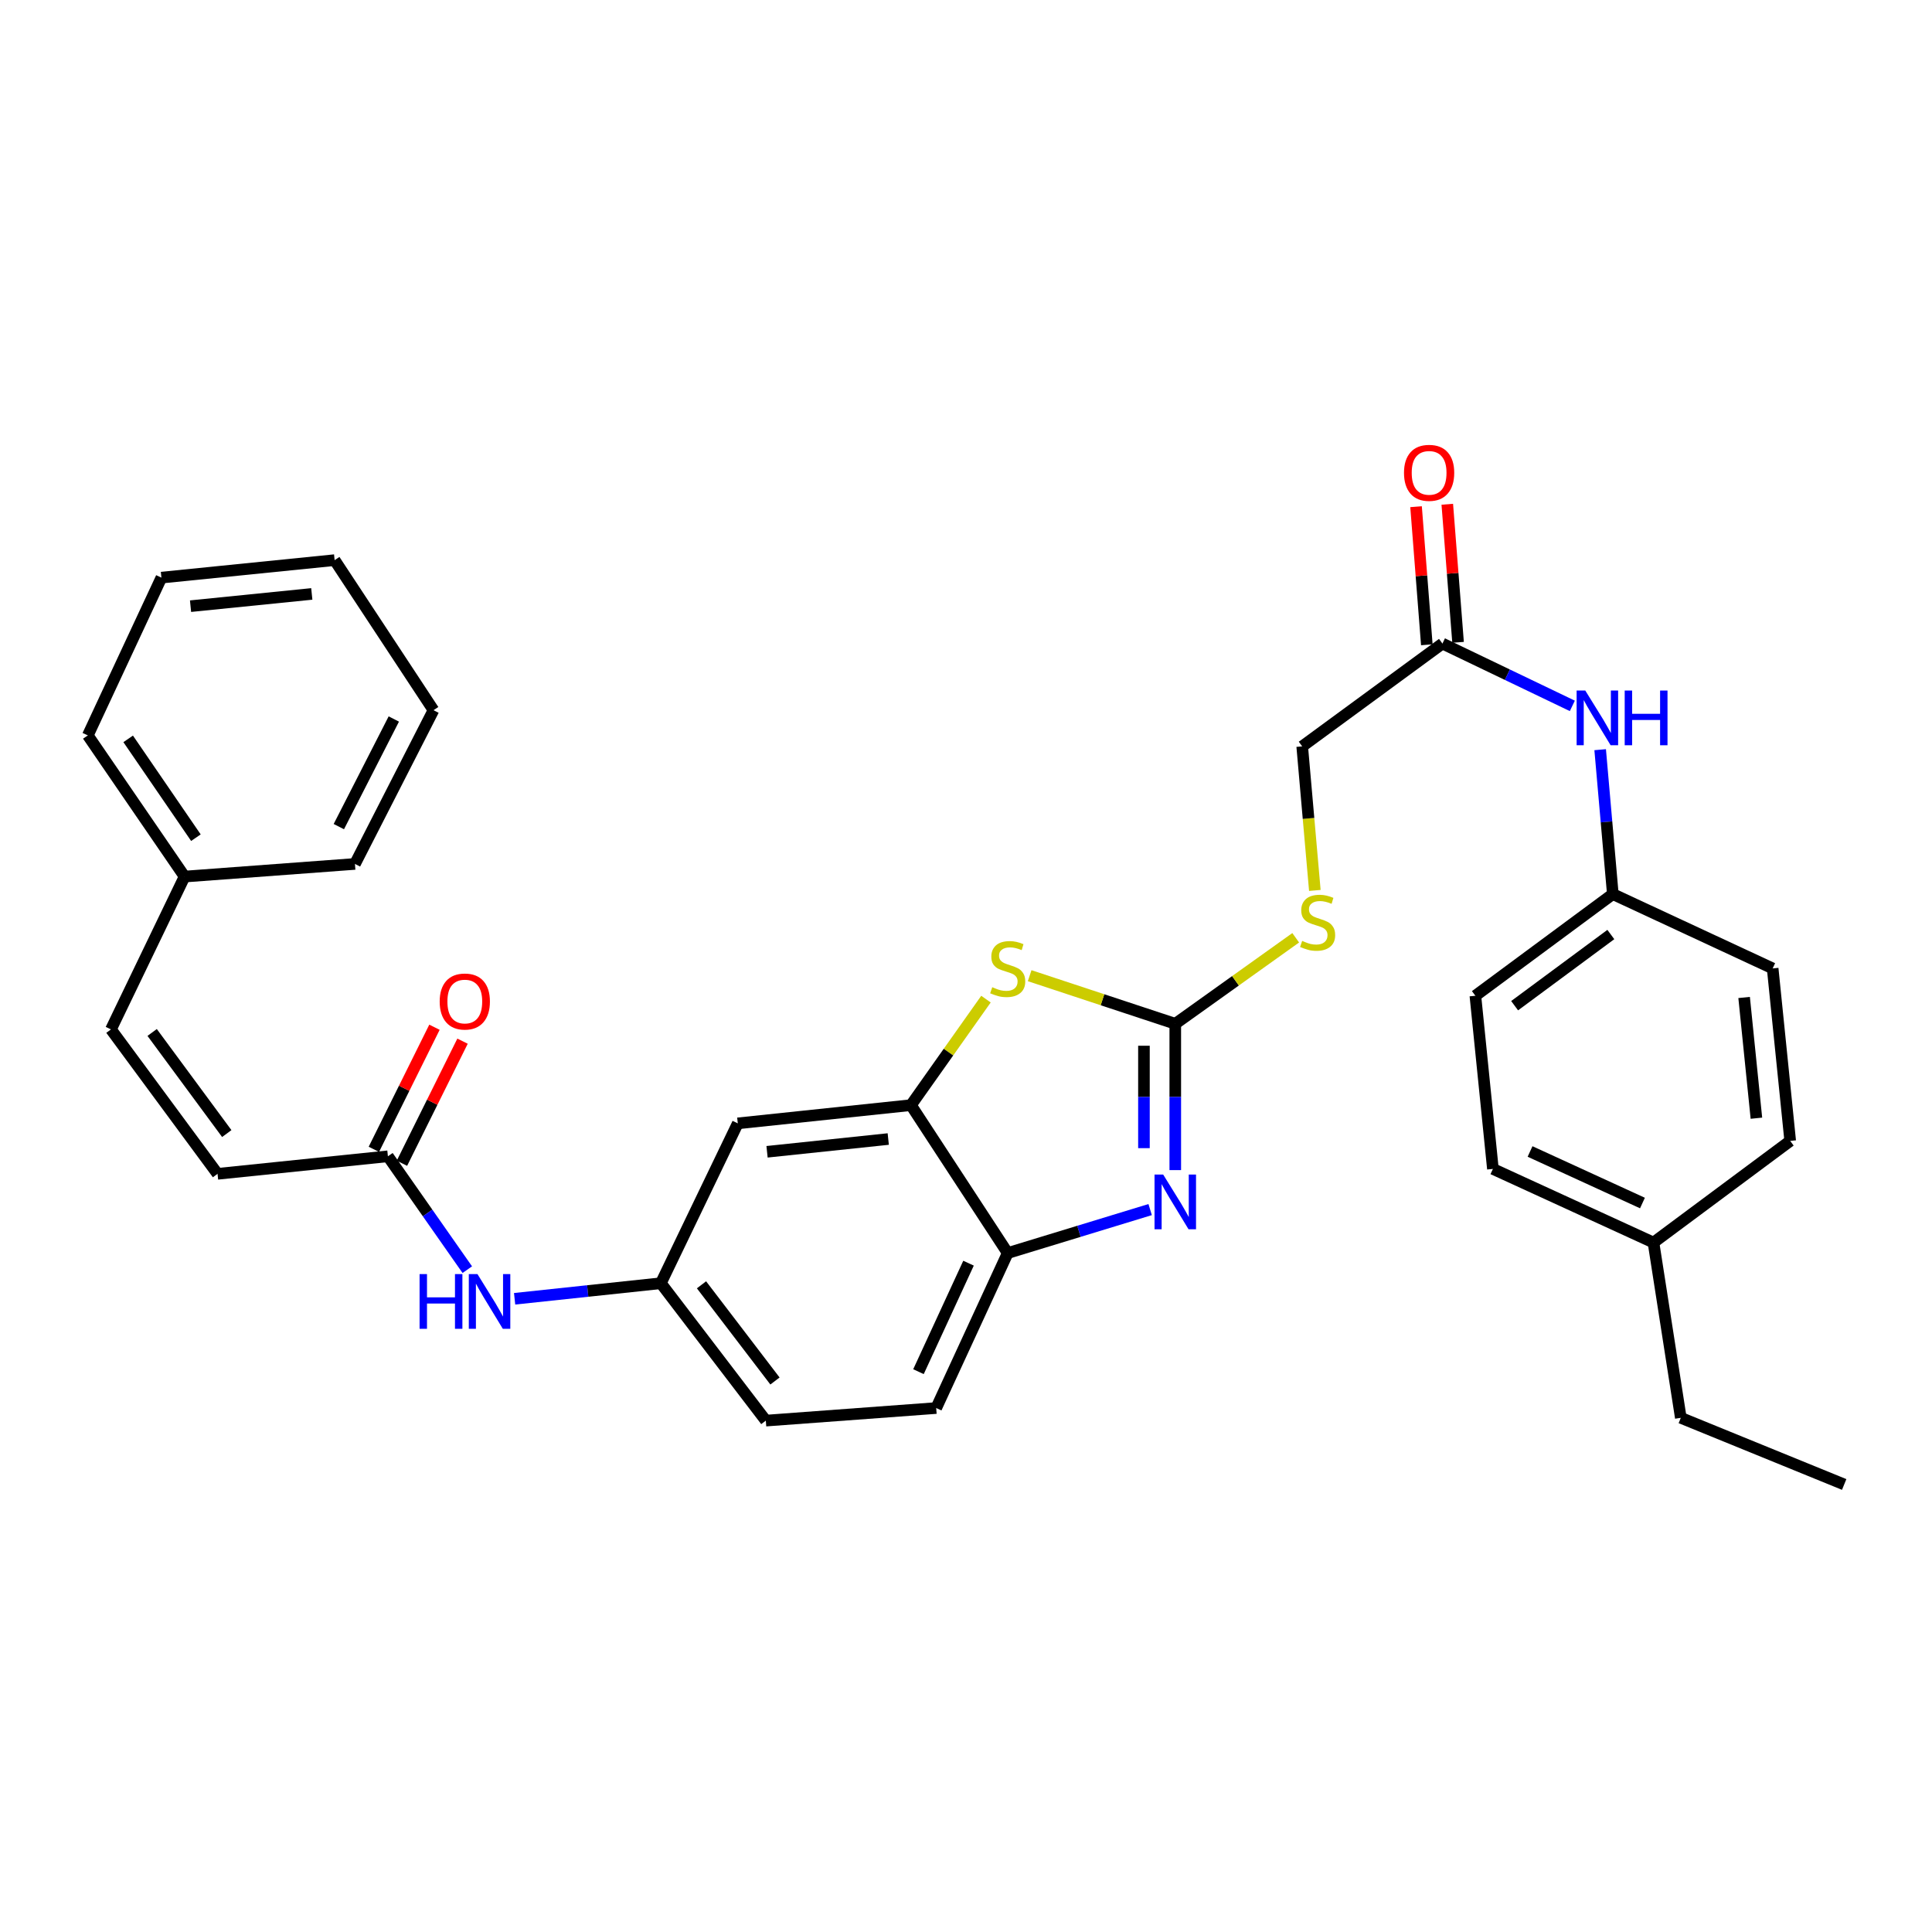 <?xml version='1.0' encoding='iso-8859-1'?>
<svg version='1.1' baseProfile='full'
              xmlns='http://www.w3.org/2000/svg'
                      xmlns:rdkit='http://www.rdkit.org/xml'
                      xmlns:xlink='http://www.w3.org/1999/xlink'
                  xml:space='preserve'
width='1000px' height='1000px' viewBox='0 0 1000 1000'>
<!-- END OF HEADER -->
<rect style='opacity:1.0;fill:#FFFFFF;stroke:none' width='1000' height='1000' x='0' y='0'> </rect>
<path class='bond-0' d='M 608.321,529.916 L 608.321,567.78' style='fill:none;fill-rule:evenodd;stroke:#000000;stroke-width:6px;stroke-linecap:butt;stroke-linejoin:miter;stroke-opacity:1' />
<path class='bond-0' d='M 608.321,567.78 L 608.321,605.645' style='fill:none;fill-rule:evenodd;stroke:#0000FF;stroke-width:6px;stroke-linecap:butt;stroke-linejoin:miter;stroke-opacity:1' />
<path class='bond-0' d='M 592.104,541.275 L 592.104,567.78' style='fill:none;fill-rule:evenodd;stroke:#000000;stroke-width:6px;stroke-linecap:butt;stroke-linejoin:miter;stroke-opacity:1' />
<path class='bond-0' d='M 592.104,567.78 L 592.104,594.285' style='fill:none;fill-rule:evenodd;stroke:#0000FF;stroke-width:6px;stroke-linecap:butt;stroke-linejoin:miter;stroke-opacity:1' />
<path class='bond-1' d='M 608.321,529.916 L 570.636,517.464' style='fill:none;fill-rule:evenodd;stroke:#000000;stroke-width:6px;stroke-linecap:butt;stroke-linejoin:miter;stroke-opacity:1' />
<path class='bond-1' d='M 570.636,517.464 L 532.95,505.011' style='fill:none;fill-rule:evenodd;stroke:#CCCC00;stroke-width:6px;stroke-linecap:butt;stroke-linejoin:miter;stroke-opacity:1' />
<path class='bond-8' d='M 608.321,529.916 L 639.489,507.655' style='fill:none;fill-rule:evenodd;stroke:#000000;stroke-width:6px;stroke-linecap:butt;stroke-linejoin:miter;stroke-opacity:1' />
<path class='bond-8' d='M 639.489,507.655 L 670.657,485.393' style='fill:none;fill-rule:evenodd;stroke:#CCCC00;stroke-width:6px;stroke-linecap:butt;stroke-linejoin:miter;stroke-opacity:1' />
<path class='bond-3' d='M 595.314,626.079 L 558.45,637.329' style='fill:none;fill-rule:evenodd;stroke:#0000FF;stroke-width:6px;stroke-linecap:butt;stroke-linejoin:miter;stroke-opacity:1' />
<path class='bond-3' d='M 558.45,637.329 L 521.587,648.579' style='fill:none;fill-rule:evenodd;stroke:#000000;stroke-width:6px;stroke-linecap:butt;stroke-linejoin:miter;stroke-opacity:1' />
<path class='bond-2' d='M 510.339,517.147 L 490.921,544.582' style='fill:none;fill-rule:evenodd;stroke:#CCCC00;stroke-width:6px;stroke-linecap:butt;stroke-linejoin:miter;stroke-opacity:1' />
<path class='bond-2' d='M 490.921,544.582 L 471.503,572.017' style='fill:none;fill-rule:evenodd;stroke:#000000;stroke-width:6px;stroke-linecap:butt;stroke-linejoin:miter;stroke-opacity:1' />
<path class='bond-5' d='M 471.503,572.017 L 381.877,581.45' style='fill:none;fill-rule:evenodd;stroke:#000000;stroke-width:6px;stroke-linecap:butt;stroke-linejoin:miter;stroke-opacity:1' />
<path class='bond-5' d='M 459.757,589.56 L 397.018,596.163' style='fill:none;fill-rule:evenodd;stroke:#000000;stroke-width:6px;stroke-linecap:butt;stroke-linejoin:miter;stroke-opacity:1' />
<path class='bond-32' d='M 471.503,572.017 L 521.587,648.579' style='fill:none;fill-rule:evenodd;stroke:#000000;stroke-width:6px;stroke-linecap:butt;stroke-linejoin:miter;stroke-opacity:1' />
<path class='bond-15' d='M 521.587,648.579 L 484.576,728.8' style='fill:none;fill-rule:evenodd;stroke:#000000;stroke-width:6px;stroke-linecap:butt;stroke-linejoin:miter;stroke-opacity:1' />
<path class='bond-15' d='M 501.31,653.819 L 475.402,709.973' style='fill:none;fill-rule:evenodd;stroke:#000000;stroke-width:6px;stroke-linecap:butt;stroke-linejoin:miter;stroke-opacity:1' />
<path class='bond-4' d='M 200.778,598.496 L 221.324,627.834' style='fill:none;fill-rule:evenodd;stroke:#000000;stroke-width:6px;stroke-linecap:butt;stroke-linejoin:miter;stroke-opacity:1' />
<path class='bond-4' d='M 221.324,627.834 L 241.871,657.173' style='fill:none;fill-rule:evenodd;stroke:#0000FF;stroke-width:6px;stroke-linecap:butt;stroke-linejoin:miter;stroke-opacity:1' />
<path class='bond-6' d='M 200.778,598.496 L 112.602,607.577' style='fill:none;fill-rule:evenodd;stroke:#000000;stroke-width:6px;stroke-linecap:butt;stroke-linejoin:miter;stroke-opacity:1' />
<path class='bond-13' d='M 208.041,602.101 L 223.724,570.503' style='fill:none;fill-rule:evenodd;stroke:#000000;stroke-width:6px;stroke-linecap:butt;stroke-linejoin:miter;stroke-opacity:1' />
<path class='bond-13' d='M 223.724,570.503 L 239.408,538.906' style='fill:none;fill-rule:evenodd;stroke:#FF0000;stroke-width:6px;stroke-linecap:butt;stroke-linejoin:miter;stroke-opacity:1' />
<path class='bond-13' d='M 193.515,594.891 L 209.198,563.293' style='fill:none;fill-rule:evenodd;stroke:#000000;stroke-width:6px;stroke-linecap:butt;stroke-linejoin:miter;stroke-opacity:1' />
<path class='bond-13' d='M 209.198,563.293 L 224.881,531.696' style='fill:none;fill-rule:evenodd;stroke:#FF0000;stroke-width:6px;stroke-linecap:butt;stroke-linejoin:miter;stroke-opacity:1' />
<path class='bond-12' d='M 381.877,581.45 L 342.055,664.193' style='fill:none;fill-rule:evenodd;stroke:#000000;stroke-width:6px;stroke-linecap:butt;stroke-linejoin:miter;stroke-opacity:1' />
<path class='bond-10' d='M 112.602,607.577 L 57.428,532.817' style='fill:none;fill-rule:evenodd;stroke:#000000;stroke-width:6px;stroke-linecap:butt;stroke-linejoin:miter;stroke-opacity:1' />
<path class='bond-10' d='M 117.374,586.733 L 78.753,534.401' style='fill:none;fill-rule:evenodd;stroke:#000000;stroke-width:6px;stroke-linecap:butt;stroke-linejoin:miter;stroke-opacity:1' />
<path class='bond-7' d='M 746.607,333.104 L 674.018,386.323' style='fill:none;fill-rule:evenodd;stroke:#000000;stroke-width:6px;stroke-linecap:butt;stroke-linejoin:miter;stroke-opacity:1' />
<path class='bond-11' d='M 746.607,333.104 L 780.222,349.233' style='fill:none;fill-rule:evenodd;stroke:#000000;stroke-width:6px;stroke-linecap:butt;stroke-linejoin:miter;stroke-opacity:1' />
<path class='bond-11' d='M 780.222,349.233 L 813.837,365.363' style='fill:none;fill-rule:evenodd;stroke:#0000FF;stroke-width:6px;stroke-linecap:butt;stroke-linejoin:miter;stroke-opacity:1' />
<path class='bond-14' d='M 754.691,332.473 L 751.903,296.739' style='fill:none;fill-rule:evenodd;stroke:#000000;stroke-width:6px;stroke-linecap:butt;stroke-linejoin:miter;stroke-opacity:1' />
<path class='bond-14' d='M 751.903,296.739 L 749.114,261.005' style='fill:none;fill-rule:evenodd;stroke:#FF0000;stroke-width:6px;stroke-linecap:butt;stroke-linejoin:miter;stroke-opacity:1' />
<path class='bond-14' d='M 738.523,333.735 L 735.735,298.001' style='fill:none;fill-rule:evenodd;stroke:#000000;stroke-width:6px;stroke-linecap:butt;stroke-linejoin:miter;stroke-opacity:1' />
<path class='bond-14' d='M 735.735,298.001 L 732.947,262.267' style='fill:none;fill-rule:evenodd;stroke:#FF0000;stroke-width:6px;stroke-linecap:butt;stroke-linejoin:miter;stroke-opacity:1' />
<path class='bond-16' d='M 680.561,460.888 L 677.289,423.606' style='fill:none;fill-rule:evenodd;stroke:#CCCC00;stroke-width:6px;stroke-linecap:butt;stroke-linejoin:miter;stroke-opacity:1' />
<path class='bond-16' d='M 677.289,423.606 L 674.018,386.323' style='fill:none;fill-rule:evenodd;stroke:#000000;stroke-width:6px;stroke-linecap:butt;stroke-linejoin:miter;stroke-opacity:1' />
<path class='bond-9' d='M 266.362,672.246 L 304.209,668.219' style='fill:none;fill-rule:evenodd;stroke:#0000FF;stroke-width:6px;stroke-linecap:butt;stroke-linejoin:miter;stroke-opacity:1' />
<path class='bond-9' d='M 304.209,668.219 L 342.055,664.193' style='fill:none;fill-rule:evenodd;stroke:#000000;stroke-width:6px;stroke-linecap:butt;stroke-linejoin:miter;stroke-opacity:1' />
<path class='bond-19' d='M 57.428,532.817 L 95.538,453.714' style='fill:none;fill-rule:evenodd;stroke:#000000;stroke-width:6px;stroke-linecap:butt;stroke-linejoin:miter;stroke-opacity:1' />
<path class='bond-17' d='M 828.242,388.032 L 831.517,425.405' style='fill:none;fill-rule:evenodd;stroke:#0000FF;stroke-width:6px;stroke-linecap:butt;stroke-linejoin:miter;stroke-opacity:1' />
<path class='bond-17' d='M 831.517,425.405 L 834.792,462.777' style='fill:none;fill-rule:evenodd;stroke:#000000;stroke-width:6px;stroke-linecap:butt;stroke-linejoin:miter;stroke-opacity:1' />
<path class='bond-33' d='M 342.055,664.193 L 396.391,735.313' style='fill:none;fill-rule:evenodd;stroke:#000000;stroke-width:6px;stroke-linecap:butt;stroke-linejoin:miter;stroke-opacity:1' />
<path class='bond-33' d='M 363.092,665.016 L 401.127,714.8' style='fill:none;fill-rule:evenodd;stroke:#000000;stroke-width:6px;stroke-linecap:butt;stroke-linejoin:miter;stroke-opacity:1' />
<path class='bond-18' d='M 484.576,728.8 L 396.391,735.313' style='fill:none;fill-rule:evenodd;stroke:#000000;stroke-width:6px;stroke-linecap:butt;stroke-linejoin:miter;stroke-opacity:1' />
<path class='bond-21' d='M 834.792,462.777 L 917.526,501.257' style='fill:none;fill-rule:evenodd;stroke:#000000;stroke-width:6px;stroke-linecap:butt;stroke-linejoin:miter;stroke-opacity:1' />
<path class='bond-22' d='M 834.792,462.777 L 763.653,515.401' style='fill:none;fill-rule:evenodd;stroke:#000000;stroke-width:6px;stroke-linecap:butt;stroke-linejoin:miter;stroke-opacity:1' />
<path class='bond-22' d='M 833.765,483.708 L 783.968,520.545' style='fill:none;fill-rule:evenodd;stroke:#000000;stroke-width:6px;stroke-linecap:butt;stroke-linejoin:miter;stroke-opacity:1' />
<path class='bond-26' d='M 95.538,453.714 L 45.455,380.647' style='fill:none;fill-rule:evenodd;stroke:#000000;stroke-width:6px;stroke-linecap:butt;stroke-linejoin:miter;stroke-opacity:1' />
<path class='bond-26' d='M 101.402,433.585 L 66.343,382.438' style='fill:none;fill-rule:evenodd;stroke:#000000;stroke-width:6px;stroke-linecap:butt;stroke-linejoin:miter;stroke-opacity:1' />
<path class='bond-27' d='M 95.538,453.714 L 183.723,447.173' style='fill:none;fill-rule:evenodd;stroke:#000000;stroke-width:6px;stroke-linecap:butt;stroke-linejoin:miter;stroke-opacity:1' />
<path class='bond-20' d='M 855.838,643.147 L 772.725,605.028' style='fill:none;fill-rule:evenodd;stroke:#000000;stroke-width:6px;stroke-linecap:butt;stroke-linejoin:miter;stroke-opacity:1' />
<path class='bond-20' d='M 850.132,622.688 L 791.953,596.005' style='fill:none;fill-rule:evenodd;stroke:#000000;stroke-width:6px;stroke-linecap:butt;stroke-linejoin:miter;stroke-opacity:1' />
<path class='bond-25' d='M 855.838,643.147 L 869.983,733.863' style='fill:none;fill-rule:evenodd;stroke:#000000;stroke-width:6px;stroke-linecap:butt;stroke-linejoin:miter;stroke-opacity:1' />
<path class='bond-34' d='M 855.838,643.147 L 926.607,590.531' style='fill:none;fill-rule:evenodd;stroke:#000000;stroke-width:6px;stroke-linecap:butt;stroke-linejoin:miter;stroke-opacity:1' />
<path class='bond-23' d='M 917.526,501.257 L 926.607,590.531' style='fill:none;fill-rule:evenodd;stroke:#000000;stroke-width:6px;stroke-linecap:butt;stroke-linejoin:miter;stroke-opacity:1' />
<path class='bond-23' d='M 902.754,516.289 L 909.111,578.781' style='fill:none;fill-rule:evenodd;stroke:#000000;stroke-width:6px;stroke-linecap:butt;stroke-linejoin:miter;stroke-opacity:1' />
<path class='bond-24' d='M 763.653,515.401 L 772.725,605.028' style='fill:none;fill-rule:evenodd;stroke:#000000;stroke-width:6px;stroke-linecap:butt;stroke-linejoin:miter;stroke-opacity:1' />
<path class='bond-28' d='M 869.983,733.863 L 954.545,768.36' style='fill:none;fill-rule:evenodd;stroke:#000000;stroke-width:6px;stroke-linecap:butt;stroke-linejoin:miter;stroke-opacity:1' />
<path class='bond-29' d='M 45.455,380.647 L 83.547,298.976' style='fill:none;fill-rule:evenodd;stroke:#000000;stroke-width:6px;stroke-linecap:butt;stroke-linejoin:miter;stroke-opacity:1' />
<path class='bond-30' d='M 183.723,447.173 L 224.373,367.592' style='fill:none;fill-rule:evenodd;stroke:#000000;stroke-width:6px;stroke-linecap:butt;stroke-linejoin:miter;stroke-opacity:1' />
<path class='bond-30' d='M 175.378,427.859 L 203.834,372.152' style='fill:none;fill-rule:evenodd;stroke:#000000;stroke-width:6px;stroke-linecap:butt;stroke-linejoin:miter;stroke-opacity:1' />
<path class='bond-35' d='M 83.547,298.976 L 173.2,289.922' style='fill:none;fill-rule:evenodd;stroke:#000000;stroke-width:6px;stroke-linecap:butt;stroke-linejoin:miter;stroke-opacity:1' />
<path class='bond-35' d='M 98.624,313.753 L 161.381,307.415' style='fill:none;fill-rule:evenodd;stroke:#000000;stroke-width:6px;stroke-linecap:butt;stroke-linejoin:miter;stroke-opacity:1' />
<path class='bond-31' d='M 224.373,367.592 L 173.2,289.922' style='fill:none;fill-rule:evenodd;stroke:#000000;stroke-width:6px;stroke-linecap:butt;stroke-linejoin:miter;stroke-opacity:1' />
<path  class='atom-1' d='M 602.061 607.95
L 611.341 622.95
Q 612.261 624.43, 613.741 627.11
Q 615.221 629.79, 615.301 629.95
L 615.301 607.95
L 619.061 607.95
L 619.061 636.27
L 615.181 636.27
L 605.221 619.87
Q 604.061 617.95, 602.821 615.75
Q 601.621 613.55, 601.261 612.87
L 601.261 636.27
L 597.581 636.27
L 597.581 607.95
L 602.061 607.95
' fill='#0000FF'/>
<path  class='atom-2' d='M 513.587 510.977
Q 513.907 511.097, 515.227 511.657
Q 516.547 512.217, 517.987 512.577
Q 519.467 512.897, 520.907 512.897
Q 523.587 512.897, 525.147 511.617
Q 526.707 510.297, 526.707 508.017
Q 526.707 506.457, 525.907 505.497
Q 525.147 504.537, 523.947 504.017
Q 522.747 503.497, 520.747 502.897
Q 518.227 502.137, 516.707 501.417
Q 515.227 500.697, 514.147 499.177
Q 513.107 497.657, 513.107 495.097
Q 513.107 491.537, 515.507 489.337
Q 517.947 487.137, 522.747 487.137
Q 526.027 487.137, 529.747 488.697
L 528.827 491.777
Q 525.427 490.377, 522.867 490.377
Q 520.107 490.377, 518.587 491.537
Q 517.067 492.657, 517.107 494.617
Q 517.107 496.137, 517.867 497.057
Q 518.667 497.977, 519.787 498.497
Q 520.947 499.017, 522.867 499.617
Q 525.427 500.417, 526.947 501.217
Q 528.467 502.017, 529.547 503.657
Q 530.667 505.257, 530.667 508.017
Q 530.667 511.937, 528.027 514.057
Q 525.427 516.137, 521.067 516.137
Q 518.547 516.137, 516.627 515.577
Q 514.747 515.057, 512.507 514.137
L 513.587 510.977
' fill='#CCCC00'/>
<path  class='atom-9' d='M 674 487.011
Q 674.32 487.131, 675.64 487.691
Q 676.96 488.251, 678.4 488.611
Q 679.88 488.931, 681.32 488.931
Q 684 488.931, 685.56 487.651
Q 687.12 486.331, 687.12 484.051
Q 687.12 482.491, 686.32 481.531
Q 685.56 480.571, 684.36 480.051
Q 683.16 479.531, 681.16 478.931
Q 678.64 478.171, 677.12 477.451
Q 675.64 476.731, 674.56 475.211
Q 673.52 473.691, 673.52 471.131
Q 673.52 467.571, 675.92 465.371
Q 678.36 463.171, 683.16 463.171
Q 686.44 463.171, 690.16 464.731
L 689.24 467.811
Q 685.84 466.411, 683.28 466.411
Q 680.52 466.411, 679 467.571
Q 677.48 468.691, 677.52 470.651
Q 677.52 472.171, 678.28 473.091
Q 679.08 474.011, 680.2 474.531
Q 681.36 475.051, 683.28 475.651
Q 685.84 476.451, 687.36 477.251
Q 688.88 478.051, 689.96 479.691
Q 691.08 481.291, 691.08 484.051
Q 691.08 487.971, 688.44 490.091
Q 685.84 492.171, 681.48 492.171
Q 678.96 492.171, 677.04 491.611
Q 675.16 491.091, 672.92 490.171
L 674 487.011
' fill='#CCCC00'/>
<path  class='atom-10' d='M 217.173 659.466
L 221.013 659.466
L 221.013 671.506
L 235.493 671.506
L 235.493 659.466
L 239.333 659.466
L 239.333 687.786
L 235.493 687.786
L 235.493 674.706
L 221.013 674.706
L 221.013 687.786
L 217.173 687.786
L 217.173 659.466
' fill='#0000FF'/>
<path  class='atom-10' d='M 247.133 659.466
L 256.413 674.466
Q 257.333 675.946, 258.813 678.626
Q 260.293 681.306, 260.373 681.466
L 260.373 659.466
L 264.133 659.466
L 264.133 687.786
L 260.253 687.786
L 250.293 671.386
Q 249.133 669.466, 247.893 667.266
Q 246.693 665.066, 246.333 664.386
L 246.333 687.786
L 242.653 687.786
L 242.653 659.466
L 247.133 659.466
' fill='#0000FF'/>
<path  class='atom-12' d='M 820.54 357.423
L 829.82 372.423
Q 830.74 373.903, 832.22 376.583
Q 833.7 379.263, 833.78 379.423
L 833.78 357.423
L 837.54 357.423
L 837.54 385.743
L 833.66 385.743
L 823.7 369.343
Q 822.54 367.423, 821.3 365.223
Q 820.1 363.023, 819.74 362.343
L 819.74 385.743
L 816.06 385.743
L 816.06 357.423
L 820.54 357.423
' fill='#0000FF'/>
<path  class='atom-12' d='M 840.94 357.423
L 844.78 357.423
L 844.78 369.463
L 859.26 369.463
L 859.26 357.423
L 863.1 357.423
L 863.1 385.743
L 859.26 385.743
L 859.26 372.663
L 844.78 372.663
L 844.78 385.743
L 840.94 385.743
L 840.94 357.423
' fill='#0000FF'/>
<path  class='atom-14' d='M 227.582 518.382
Q 227.582 511.582, 230.942 507.782
Q 234.302 503.982, 240.582 503.982
Q 246.862 503.982, 250.222 507.782
Q 253.582 511.582, 253.582 518.382
Q 253.582 525.262, 250.182 529.182
Q 246.782 533.062, 240.582 533.062
Q 234.342 533.062, 230.942 529.182
Q 227.582 525.302, 227.582 518.382
M 240.582 529.862
Q 244.902 529.862, 247.222 526.982
Q 249.582 524.062, 249.582 518.382
Q 249.582 512.822, 247.222 510.022
Q 244.902 507.182, 240.582 507.182
Q 236.262 507.182, 233.902 509.982
Q 231.582 512.782, 231.582 518.382
Q 231.582 524.102, 233.902 526.982
Q 236.262 529.862, 240.582 529.862
' fill='#FF0000'/>
<path  class='atom-15' d='M 726.706 244.738
Q 726.706 237.938, 730.066 234.138
Q 733.426 230.338, 739.706 230.338
Q 745.986 230.338, 749.346 234.138
Q 752.706 237.938, 752.706 244.738
Q 752.706 251.618, 749.306 255.538
Q 745.906 259.418, 739.706 259.418
Q 733.466 259.418, 730.066 255.538
Q 726.706 251.658, 726.706 244.738
M 739.706 256.218
Q 744.026 256.218, 746.346 253.338
Q 748.706 250.418, 748.706 244.738
Q 748.706 239.178, 746.346 236.378
Q 744.026 233.538, 739.706 233.538
Q 735.386 233.538, 733.026 236.338
Q 730.706 239.138, 730.706 244.738
Q 730.706 250.458, 733.026 253.338
Q 735.386 256.218, 739.706 256.218
' fill='#FF0000'/>
</svg>
